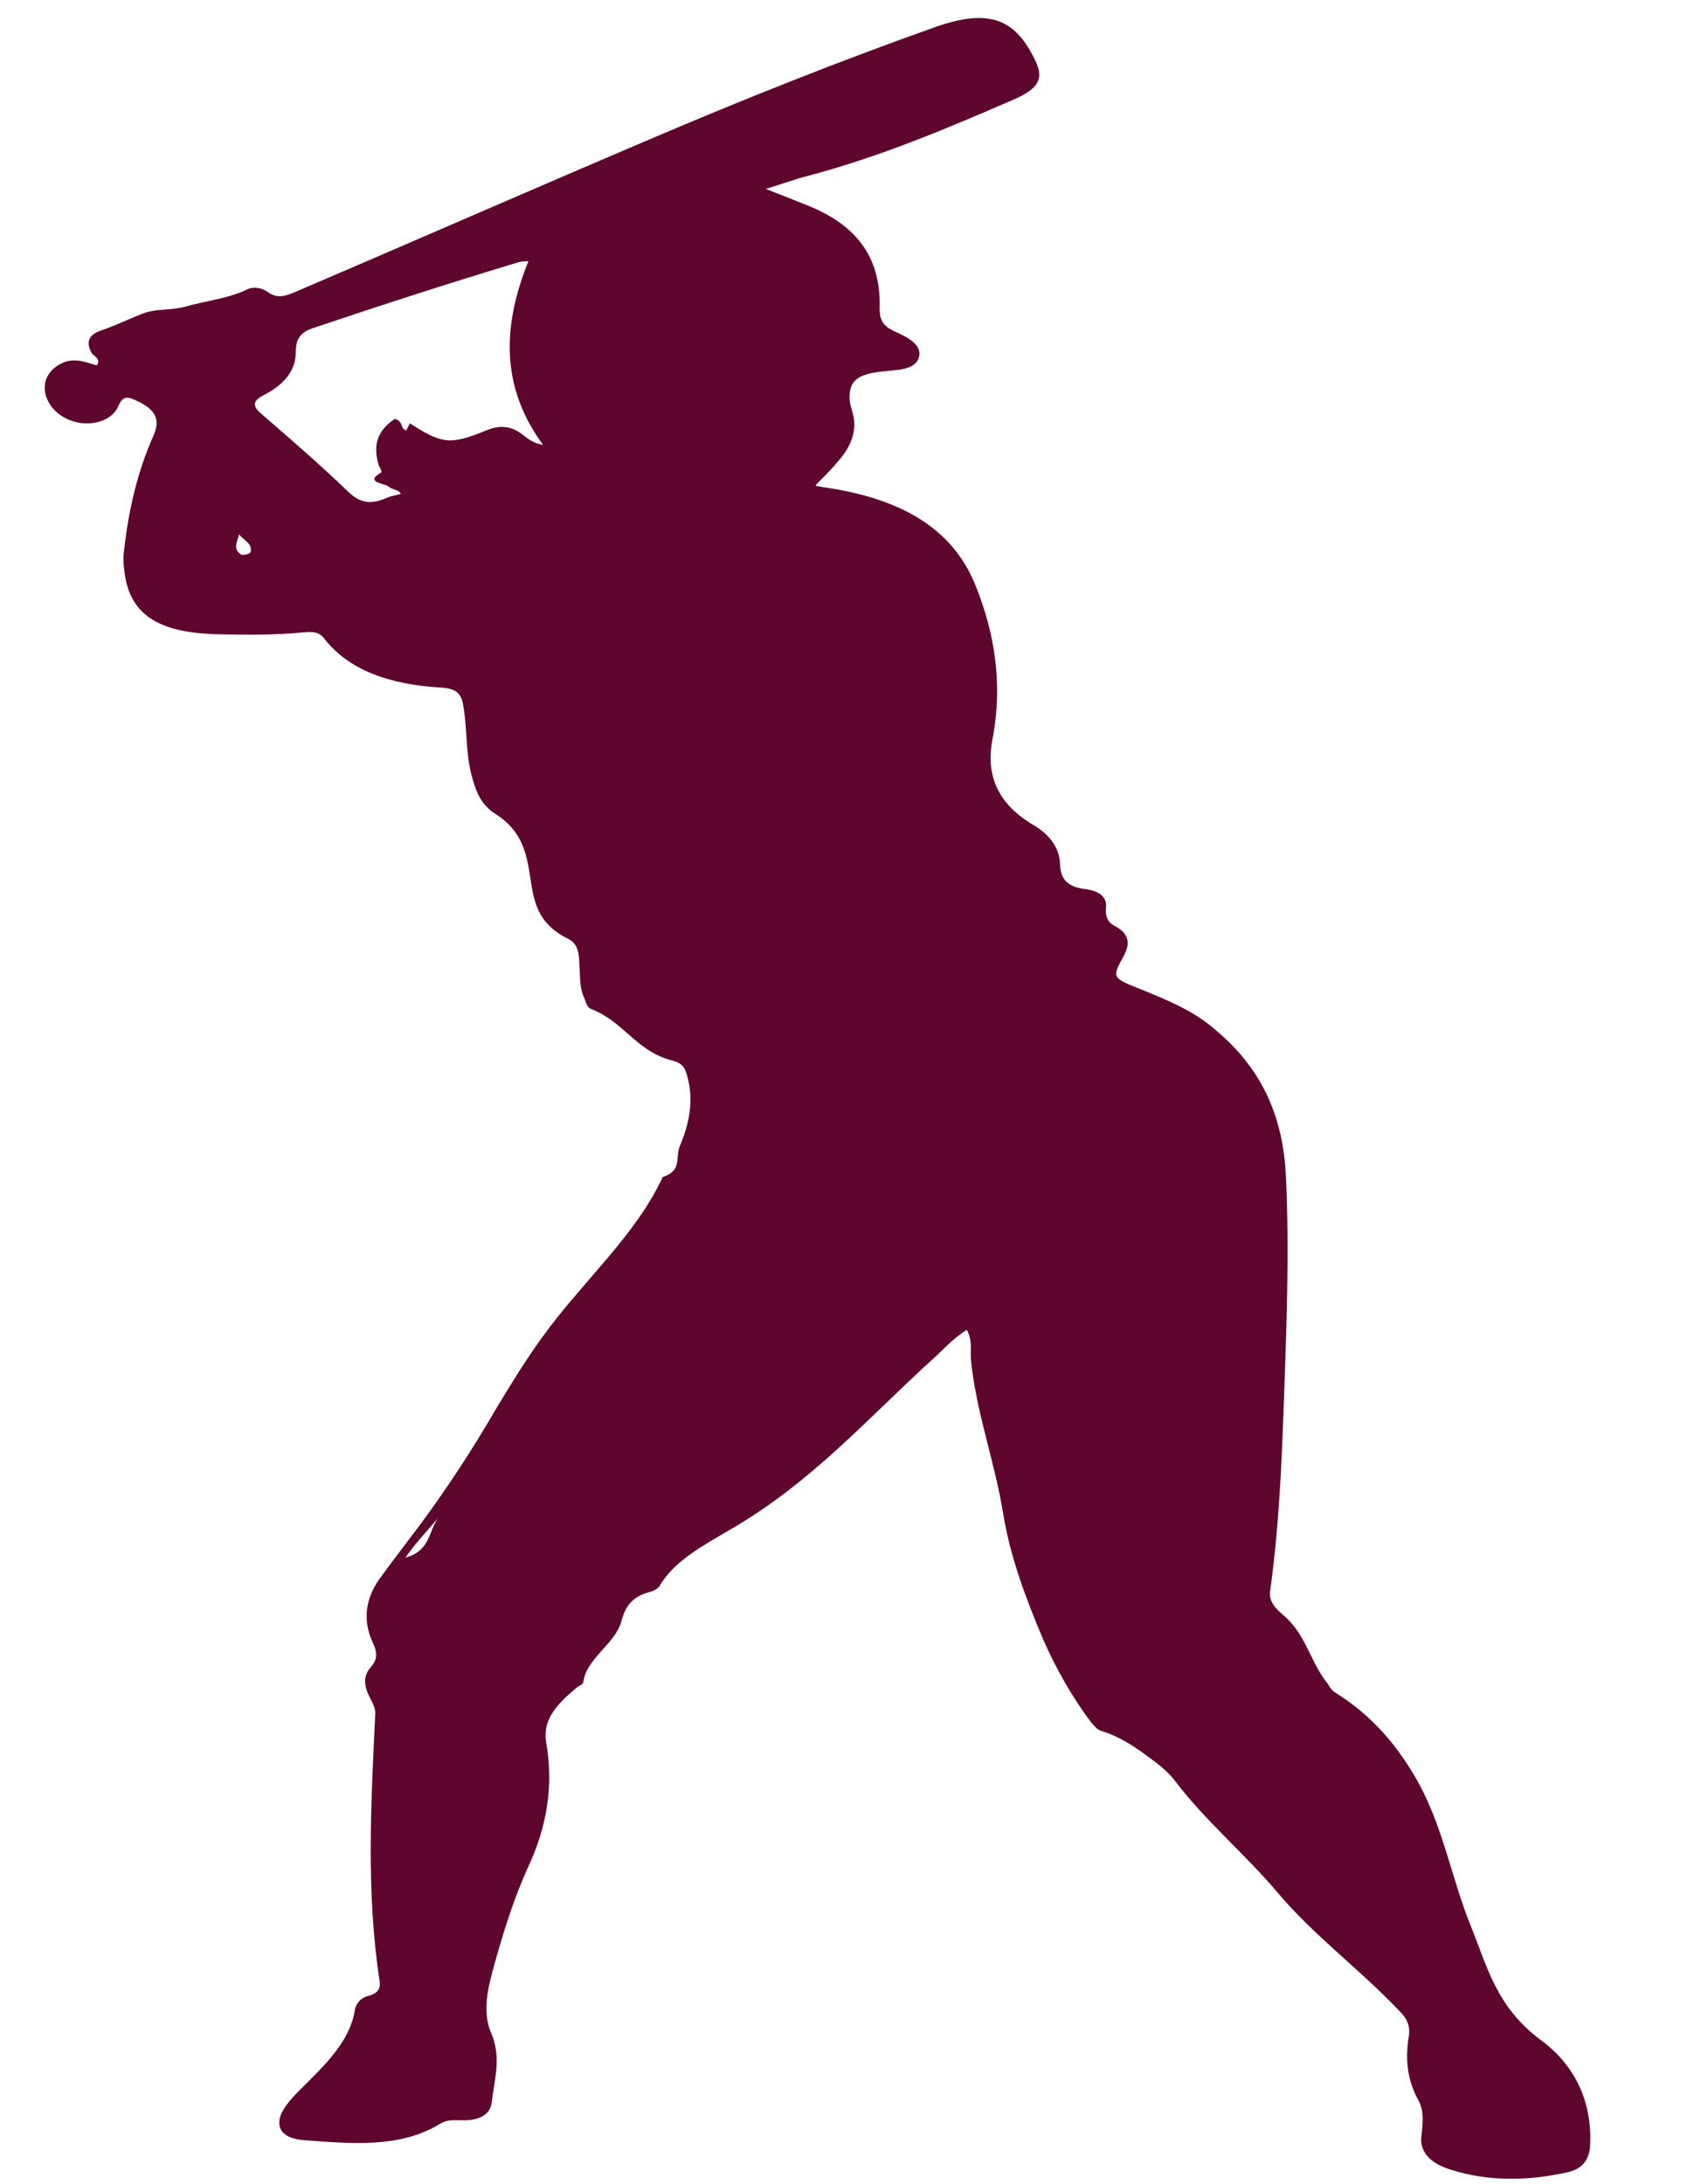 <?xml version="1.0" encoding="utf-8"?>
<!-- Generator: Adobe Illustrator 24.0.2, SVG Export Plug-In . SVG Version: 6.00 Build 0)  -->
<svg version="1.1" id="Layer_1" xmlns="http://www.w3.org/2000/svg" xmlns:xlink="http://www.w3.org/1999/xlink" x="0px" y="0px"
	 viewBox="0 0 612 792" style="enable-background:new 0 0 612 792;" xml:space="preserve">
<style type="text/css">
	.st0{fill:#5F062E;}
</style>
<g>
	<path class="st0" d="M295.9,175.9c2.5-2.6,5.2-5.1,7.4-7.8c5.3-5.7,8-11.9,5.9-18.8c-0.5-1.8-1-3.4-1-5.2c0-5.9,2.8-8.3,11-9.3
		c5.3-0.7,12.6-0.3,14.1-5.1c1.5-4.6-4.1-7.5-8.9-9.6c-4.3-2-5.3-4.4-5.3-8.1c0.5-15.3-5.2-28.7-24.9-37c-5.2-2.1-10.2-4.1-16.4-6.5
		c5.3-1.6,9.9-3.3,14.8-4.6c26.6-7,50.9-17.3,74.9-27.7c9.9-4.3,11.5-8,7.4-15.6c-7.1-14-16.6-17.4-35.3-10.9
		c-35.3,12.5-70.1,26.4-104.1,40.9c-43,18.3-85.7,37-128.7,55.4c-3.6,1.5-6.4,2.3-9.8-0.2c-2.1-1.5-5.3-2-7.4-0.8
		c-6.9,3.3-15.1,4.1-22.5,6.2c-5.2,1.5-10.8,0.5-16.1,2.8c-4.9,2-9.8,4.3-14.5,5.9c-4.8,1.6-5.3,4.7-3.1,8.3c1,1.1,3.1,2,1.8,4.3
		c-3.8-1-7.7-2.9-12.3-1c-2.5,1.1-4.1,2.5-5.3,4.3c-3.3,5.1-0.5,12.4,6.1,15.8c7.1,3.8,16.6,1.8,19.2-4.3c1.8-4.3,3.8-3.4,7.7-1.5
		c6.1,3.1,7.4,6.6,5.2,11.9c-6.1,13.5-9.2,27.7-10.8,41.9c-0.3,2.1-0.3,4.3,0,6.5c1.5,16.3,11.7,23.4,34.2,23.9
		c10.2,0.2,20.7,0.3,30.9-0.7c3.3-0.3,5.6-0.2,7.4,2.1c9.2,11.9,24.3,16.8,42.2,17.9c5.3,0.3,7.4,1.8,8.2,5.7
		c1.8,9.3,0.8,18.4,3.6,27.7c1.3,4.6,3.3,9.4,8.2,12.4c9.8,6.2,11.3,14.5,12.6,22.6c1.3,8.6,2.3,17,13.6,22.6
		c4.3,2.1,4.1,6.2,4.3,9.9c0.3,3.8,0,7.6,1.5,11.1c0.8,1.6,1,4.1,3.1,4.7c11.7,4.7,16.1,15.3,29.2,18.6c3.8,1,4.6,2.9,5.3,5.6
		c2.5,8.9,0.8,17.1-2.8,25.7c-1.5,3.9,1,8.6-6.1,10.9c-9.8,21.3-29.6,38.4-43.7,58.1c-6.4,8.8-11.7,17.6-17.2,26.7
		c-8,13.8-16.9,27.4-26.6,40.6c-4.9,6.5-9.8,12.9-14.5,19.3c-5.6,7.3-7.1,15.5-3.3,23.8c1.5,3.3,2.3,5.9-0.5,9.1
		c-3.3,3.6-2.3,7.6-0.3,11.4c1,2,2.1,3.9,1.8,6.1c-1.5,32-3.3,63.8,1.5,95.7c0.5,2.8,0.3,5.1-4.3,6.2c-2.8,0.8-4.3,3.1-4.6,5.2
		c-1.8,11.2-10.8,19.8-19.4,28.3c-2.8,2.8-5.3,5.4-7.1,8.8c-2.5,5.4,0.3,9.3,7.7,9.9c17.4,1.3,35.3,3.1,50.1-6.1
		c2.1-1.3,4.6-1.1,7.1-1.1c6.9,0.3,10.8-2.1,11.3-6.6c1-8.4,3.6-16.3-0.3-25.2c-3.3-7.8-1-16.6,1.3-24.9c3.3-11.7,6.9-23.4,12-34.7
		c7.1-15,9.5-30.1,6.7-45.9c-1.3-8.3,4.3-13.8,11-19.5c0.8-0.7,2.3-1.1,2.5-2c1-8.6,11.7-14,13.8-22.1c1.3-4.7,3.3-8.9,10.5-10.7
		c1.3-0.3,3.3-1.5,3.6-2.5c5.3-8.8,15.6-14.3,25.3-20c29.9-17.3,50.1-40.6,73.6-61.9c3.8-3.4,7.1-7.3,12.3-10.6
		c2.1,3.6,1.3,7.1,1.5,10.6c1.8,18.9,8.7,37.3,11.7,55.9c2.5,15.6,8.2,30.8,14.5,45.7c4.6,10.4,10.2,20.5,17.4,30.1
		c1,1.1,2.1,2.6,3.6,3.1c6.9,2.1,12,5.6,17.4,9.6c3.6,2.6,6.9,5.2,9.5,8.6c10.8,14.3,25.6,26.7,37.3,40.6
		c12.8,15.2,29.9,27.9,43.7,42.4c3.1,2.9,4.3,5.7,3.8,9.4c-1.3,8-0.8,15.5,3.3,23.1c2.3,3.9,1.8,8.4,1.3,12.7
		c-1,6.2,3.1,10.4,10.5,12.7c13.8,4.4,27.9,4.1,41.9,1.1c5.9-1.1,8.2-4.6,8.7-9.1c1-14.5-4.1-28.8-17.6-38.8
		c-16.4-12-19.7-27-25.6-41.4c-7.4-18.3-10.2-37.4-20.7-55c-6.7-11.2-15.4-21.6-28.4-29.7c-1.8-1.1-2.3-2.6-3.3-3.9
		c-6.1-7.8-7.4-17.3-15.8-24.4c-3.1-2.6-5.2-5.1-4.6-8.8c3.1-22.3,4.1-44.6,4.9-66.8c1-27.9,2.1-55.7,0.8-83.5
		c-1-19.7-7.4-38.1-26.1-53.4c-7.4-6.5-17.4-10.6-27.1-14.5c-9.8-3.9-9.9-4.1-5.9-11.4c2.5-4.4,2.8-8.3-3.1-11.4
		c-2.8-1.5-3.3-3.9-3.1-6.5c0.5-3.9-2.3-6.1-7.4-6.8c-6.7-0.8-8.9-3.8-9.2-8.3c0-6.1-3.3-11.2-9.8-15c-14.5-8.6-17.2-20-14.5-32.4
		c3.3-18.4,0.8-36.6-6.4-54.4c-8.2-20.5-26.8-31.6-55-35.6c-1.3-0.2-3.1-0.5-4.3-0.8C296.7,176.7,296.4,176.3,295.9,175.9z
		 M143.2,151.9c-6.9,4.6-7.7,10.2-5.9,16.5c0.3,1,1.5,2.6,1,2.9c-6.4,3.8,1.3,3.8,2.8,5.2c1,1.1,3.8,1,4.3,2.6
		c-1.8,0.5-3.8,0.8-5.3,1.5c-6.4,2.8-10.2,1.3-14.3-2.8c-9.8-9.4-20.2-18.4-30.7-27.5c-3.1-2.6-4.1-4.6,0.5-7
		c7.4-3.8,11.7-8.8,11.7-15.6c0-3.1,0.5-6.8,5.9-8.6c24.9-8.4,49.9-16.5,75.2-24.1c1-0.2,1.8-0.2,3.3-0.3
		c-9.2,22.8-10.5,45.1,5.3,66.6c-4.3-0.7-6.1-2.9-8.7-4.6c-3.6-2.3-7.4-2.5-11.7-0.7c-13.3,5.4-16.1,5.1-27.9-2.5
		c-0.5,1-1,1.8-1.3,2.6C145,155.4,146.5,152.7,143.2,151.9z M158.8,550.5c-3.3,4.9-2.8,11.9-11.7,14.3
		C150.4,559.9,155,555.2,158.8,550.5z M86.7,193.8c1.8,2.1,5.3,3.6,4.1,6.6c-0.3,0.5-2.8,1-3.3,0.7C84.2,199,86.2,196.4,86.7,193.8z
		"/>
</g>
</svg>

